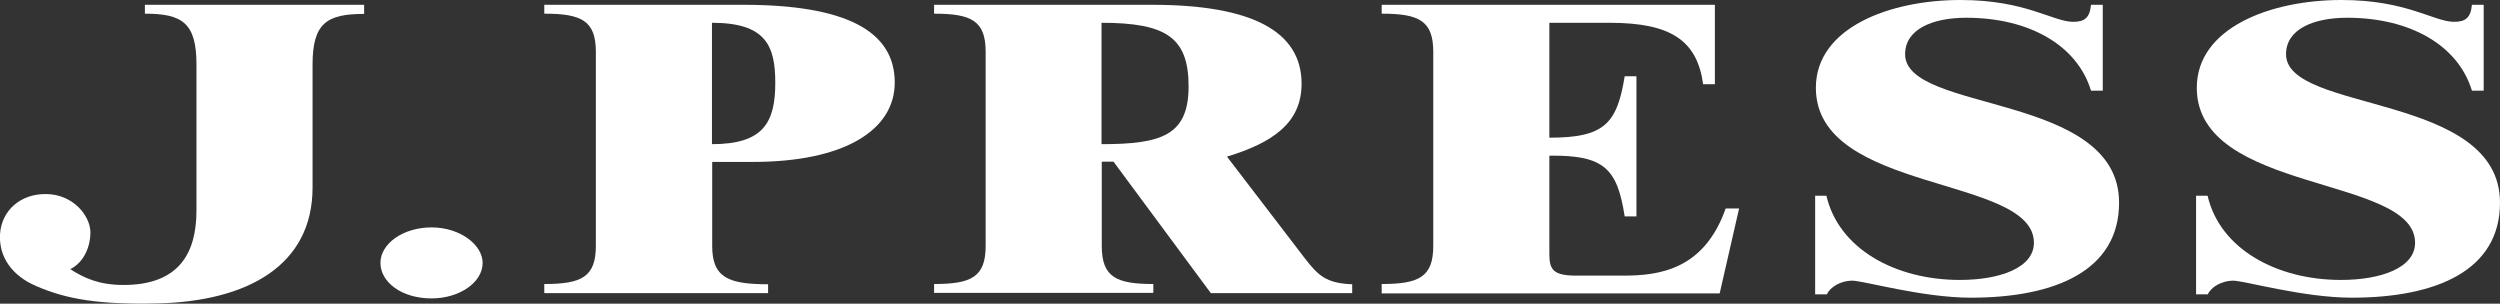 <?xml version="1.0" encoding="UTF-8"?>
<svg id="_レイヤー_2" data-name="レイヤー 2" xmlns="http://www.w3.org/2000/svg" viewBox="0 0 104.22 12.66">
  <rect x="0" y="0" width="104.22" height="12.66" fill="#333333" stroke="none"/>
  <defs>
    <style>
      .cls-1 {
        fill: #fff;
      }
    </style>
  </defs>
  <g id="design">
    <g>
      <path class="cls-1" d="M22.69,12.21v-.37c1.55,0,2.15-.29,2.15-1.59V2.16c0-1.3-.6-1.59-2.15-1.59V.2h8.29c4.26,0,6.32,1.08,6.32,3.24,0,1.99-2.11,3.31-5.91,3.31h-1.7v3.51c0,1.32.69,1.59,2.33,1.59v.37h-9.32ZM29.68,6.01c2.15,0,2.64-.91,2.64-2.56,0-1.55-.4-2.5-2.64-2.5v5.06Z"/>
      <path class="cls-1" d="M50.47,12.21l-4.05-5.47h-.49v3.51c0,1.3.6,1.59,2.15,1.59v.37h-9.14v-.37c1.55,0,2.15-.29,2.15-1.59V2.16c0-1.3-.6-1.59-2.15-1.59V.2h9.09c4.17,0,6.23,1.11,6.23,3.29,0,1.64-1.21,2.46-3.11,3.04l3.27,4.27c.54.69.87,1.01,1.95,1.05v.37h-5.89ZM45.92,6.01c2.51,0,3.63-.37,3.63-2.41s-.94-2.65-3.63-2.65v5.06Z"/>
      <path class="cls-1" d="M57.6,12.21v-.37c1.55,0,2.15-.29,2.15-1.59V2.16c0-1.3-.6-1.59-2.15-1.59V.2h13.89v3.31h-.49c-.25-1.82-1.34-2.56-3.9-2.56h-2.51v4.79c2.28,0,2.82-.57,3.14-2.56h.49v5.84h-.49c-.31-1.99-.85-2.56-3.14-2.53v4.12c0,.64.18.88,1.12.88h1.97c1.48,0,3.36-.24,4.26-2.8h.56l-.81,3.54h-14.09Z"/>
      <path class="cls-1" d="M75.65,8.16h.49c.51,2.21,2.87,3.51,5.56,3.51,1.68,0,3.09-.51,3.09-1.55,0-2.82-9.09-2.04-9.09-6.46,0-2.5,3.07-3.66,6.03-3.66,2.73,0,3.85.91,4.7.91.47,0,.69-.17.74-.71h.49v3.58h-.49c-.58-1.91-2.6-3.04-5.2-3.04-1.43,0-2.55.49-2.55,1.52,0,2.46,8.92,1.59,8.92,6.19,0,2.82-2.64,3.96-6.18,3.96-2.02,0-4.48-.71-4.95-.71s-.92.27-1.05.57h-.49v-4.12Z"/>
      <path class="cls-1" d="M91.54,8.16h.49c.51,2.21,2.87,3.51,5.56,3.51,1.68,0,3.09-.51,3.09-1.55,0-2.82-9.1-2.04-9.1-6.46,0-2.5,3.07-3.66,6.03-3.66,2.73,0,3.85.91,4.7.91.47,0,.69-.17.74-.71h.49v3.58h-.49c-.58-1.91-2.6-3.04-5.2-3.04-1.43,0-2.55.49-2.55,1.52,0,2.46,8.92,1.59,8.92,6.19,0,2.82-2.64,3.96-6.18,3.96-2.02,0-4.48-.71-4.95-.71s-.92.27-1.05.57h-.49v-4.12Z"/>
      <path class="cls-1" d="M17.99,9.48c1.21,0,2.13.74,2.13,1.48,0,.81-.96,1.48-2.13,1.48-1.25,0-2.13-.68-2.13-1.48s.94-1.48,2.13-1.48Z"/>
      <path class="cls-1" d="M6.04.2v.37c1.55,0,2.15.38,2.15,2.11v6.1c0,1.75-.71,3.1-3.04,3.1-1.02,0-1.65-.29-2.22-.66.59-.29.84-.98.84-1.52,0-.71-.73-1.61-1.86-1.61C.86,8.08.06,8.77,0,9.77c-.05.94.5,1.73,1.52,2.16,1.27.55,2.62.77,5,.72,3.84-.08,6.51-1.61,6.51-4.83V2.69c0-1.73.6-2.11,2.15-2.11V.2H6.04Z"/>
    </g>
  </g>
</svg>